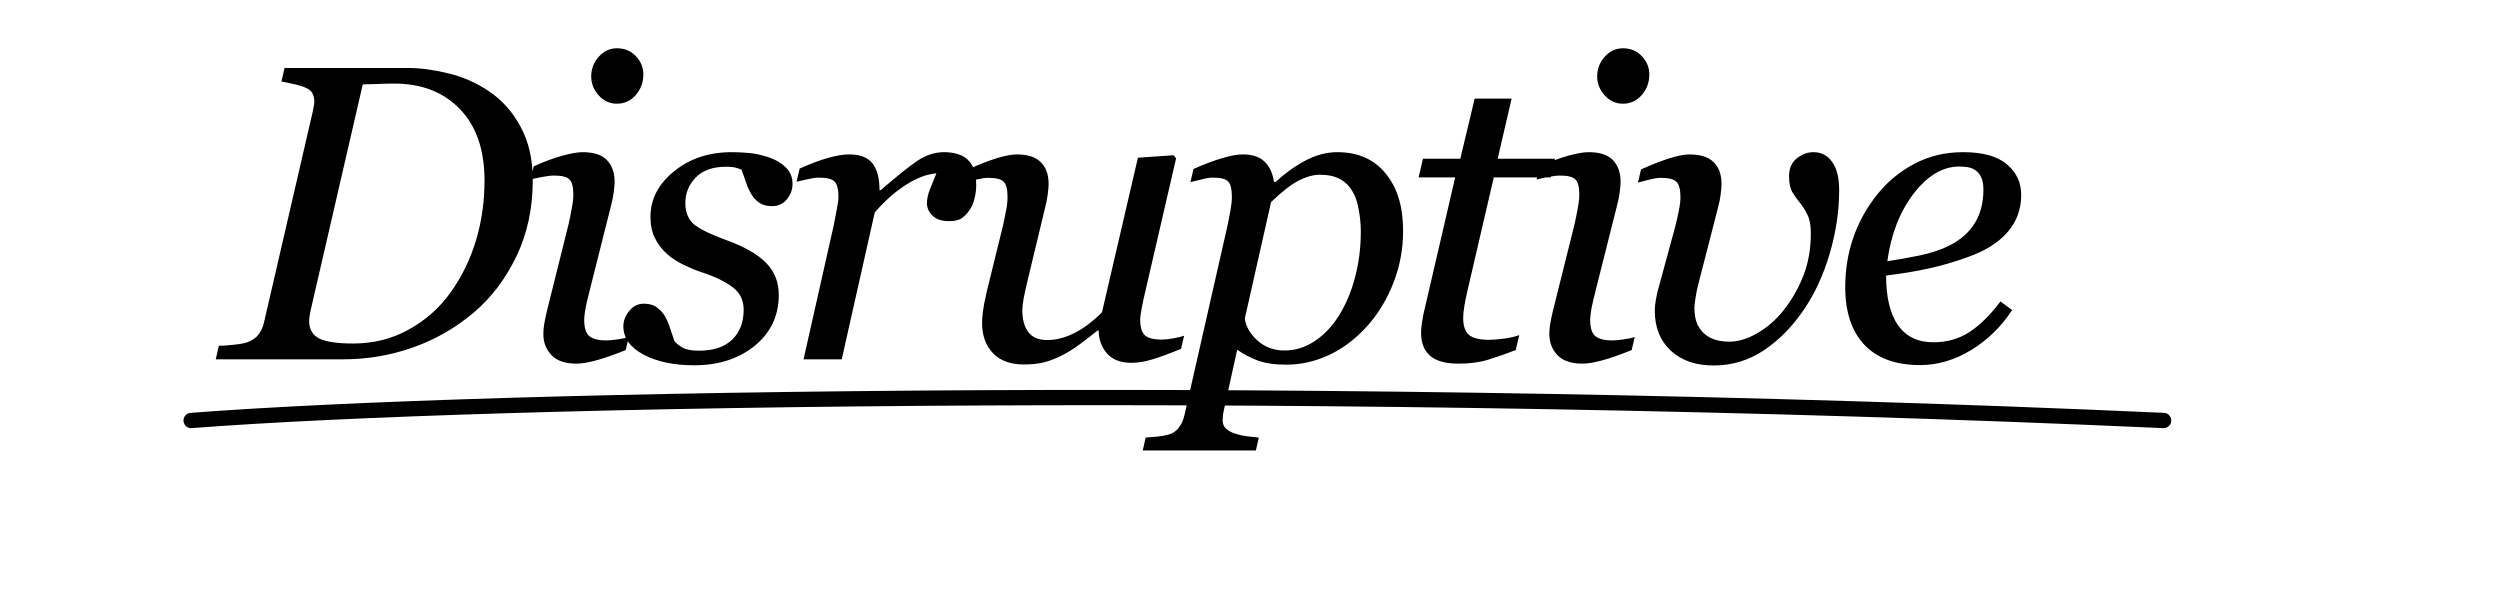 <svg width="327" height="80" viewBox="0 0 327 80" fill="none" xmlns="http://www.w3.org/2000/svg">
<g filter="url(#filter0_dddddd_796_7766)">
<path d="M25 55C64.4 51.959 174.785 50.143 283 55" stroke="#CA474D" style="stroke:#CA474D;stroke:color(display-p3 0.792 0.278 0.302);stroke-opacity:1;" stroke-width="2" stroke-linecap="round"/>
</g>
<path d="M69.686 23.582C69.686 27.216 68.979 30.52 67.564 33.492C66.15 36.446 64.297 38.899 62.005 40.85C59.624 42.873 56.965 44.404 54.029 45.442C51.111 46.481 48.05 47 44.845 47H28.221L28.624 45.227C29.09 45.227 29.743 45.183 30.584 45.093C31.444 45.004 32.053 44.887 32.411 44.744C33.055 44.493 33.539 44.144 33.861 43.697C34.201 43.231 34.434 42.685 34.559 42.059L40.897 14.639C40.951 14.424 40.995 14.192 41.031 13.941C41.085 13.672 41.112 13.457 41.112 13.296C41.112 12.902 41.04 12.562 40.897 12.276C40.772 11.972 40.503 11.721 40.091 11.524C39.626 11.309 39.053 11.13 38.373 10.987C37.692 10.826 37.173 10.718 36.815 10.665L37.218 8.892H53.358C54.969 8.892 56.724 9.125 58.622 9.59C60.519 10.038 62.292 10.817 63.939 11.927C65.676 13.091 67.063 14.648 68.102 16.6C69.158 18.533 69.686 20.861 69.686 23.582ZM63.375 23.609C63.375 19.599 62.301 16.483 60.152 14.263C58.004 12.043 55.148 10.933 51.585 10.933C50.851 10.933 50.09 10.951 49.303 10.987C48.515 11.005 47.897 11.023 47.45 11.04L40.628 40.608C40.575 40.859 40.53 41.101 40.494 41.334C40.458 41.566 40.44 41.79 40.44 42.005C40.44 43.079 40.888 43.84 41.783 44.288C42.678 44.717 44.147 44.932 46.188 44.932C48.855 44.932 51.281 44.323 53.465 43.106C55.667 41.889 57.494 40.268 58.944 38.245C60.43 36.15 61.54 33.868 62.274 31.397C63.008 28.926 63.375 26.33 63.375 23.609ZM82.244 44.073L81.841 45.791C80.194 46.454 78.878 46.91 77.893 47.161C76.908 47.43 76.067 47.564 75.369 47.564C73.936 47.564 72.862 47.197 72.146 46.463C71.43 45.711 71.072 44.789 71.072 43.697C71.072 43.285 71.108 42.855 71.179 42.408C71.251 41.96 71.367 41.396 71.528 40.716L74.375 29.302C74.518 28.676 74.653 28.004 74.778 27.288C74.921 26.572 74.993 25.963 74.993 25.462C74.993 24.459 74.823 23.797 74.482 23.475C74.16 23.134 73.489 22.964 72.468 22.964C72.074 22.964 71.546 23.027 70.884 23.152C70.239 23.278 69.747 23.385 69.407 23.475L69.81 21.756C71.206 21.129 72.459 20.664 73.569 20.359C74.679 20.055 75.557 19.903 76.201 19.903C77.669 19.903 78.734 20.252 79.397 20.95C80.059 21.648 80.391 22.588 80.391 23.77C80.391 24.092 80.355 24.531 80.283 25.086C80.212 25.641 80.104 26.196 79.961 26.751L77.087 38.165C76.908 38.863 76.747 39.552 76.604 40.232C76.479 40.895 76.416 41.441 76.416 41.871C76.416 42.891 76.64 43.589 77.087 43.965C77.553 44.341 78.296 44.529 79.316 44.529C79.657 44.529 80.14 44.484 80.767 44.395C81.411 44.306 81.903 44.198 82.244 44.073ZM84.15 9.751C84.15 10.772 83.819 11.667 83.157 12.437C82.494 13.189 81.671 13.565 80.686 13.565C79.773 13.565 78.985 13.207 78.323 12.491C77.66 11.757 77.329 10.924 77.329 9.993C77.329 9.008 77.66 8.149 78.323 7.415C78.985 6.681 79.773 6.314 80.686 6.314C81.707 6.314 82.539 6.663 83.184 7.361C83.828 8.042 84.15 8.838 84.15 9.751ZM90.8 47.779C88.15 47.779 85.939 47.313 84.166 46.382C82.412 45.433 81.535 44.198 81.535 42.676C81.535 41.96 81.794 41.289 82.314 40.662C82.833 40.035 83.468 39.722 84.22 39.722C84.936 39.722 85.509 39.892 85.939 40.232C86.387 40.555 86.736 40.94 86.986 41.387C87.255 41.853 87.488 42.408 87.685 43.052C87.899 43.697 88.079 44.225 88.222 44.637C88.49 44.941 88.857 45.227 89.323 45.496C89.806 45.747 90.495 45.872 91.391 45.872C93.324 45.872 94.783 45.389 95.768 44.422C96.771 43.455 97.272 42.148 97.272 40.501C97.272 39.283 96.806 38.317 95.876 37.601C94.945 36.867 93.557 36.195 91.713 35.586C91.05 35.372 90.272 35.049 89.376 34.62C88.481 34.172 87.765 33.698 87.228 33.196C86.584 32.623 86.064 31.943 85.67 31.155C85.276 30.367 85.08 29.436 85.08 28.362C85.08 26.071 86.1 24.092 88.141 22.427C90.2 20.744 92.724 19.903 95.714 19.903C96.413 19.903 97.165 19.939 97.97 20.01C98.776 20.082 99.662 20.279 100.629 20.601C101.47 20.887 102.187 21.317 102.777 21.89C103.368 22.445 103.664 23.17 103.664 24.065C103.664 24.799 103.413 25.471 102.912 26.08C102.428 26.67 101.784 26.966 100.978 26.966C100.316 26.966 99.769 26.823 99.34 26.536C98.91 26.25 98.552 25.865 98.266 25.381C97.979 24.898 97.746 24.379 97.567 23.824C97.388 23.269 97.191 22.723 96.977 22.186C96.636 22.042 96.332 21.944 96.064 21.89C95.795 21.836 95.437 21.81 94.989 21.81C93.235 21.81 91.901 22.284 90.988 23.233C90.093 24.164 89.645 25.274 89.645 26.563C89.645 27.816 90.048 28.765 90.853 29.41C91.677 30.036 93.029 30.69 94.909 31.37C97.344 32.247 99.107 33.25 100.199 34.378C101.309 35.506 101.864 36.902 101.864 38.567C101.864 41.289 100.817 43.509 98.722 45.227C96.627 46.928 93.987 47.779 90.8 47.779ZM127.688 24.28C127.688 24.782 127.617 25.337 127.474 25.945C127.33 26.536 127.125 27.029 126.856 27.422C126.534 27.906 126.176 28.282 125.782 28.55C125.406 28.801 124.86 28.926 124.144 28.926C123.177 28.926 122.452 28.685 121.968 28.201C121.485 27.718 121.243 27.181 121.243 26.59C121.243 26.035 121.377 25.417 121.646 24.737C121.915 24.039 122.192 23.349 122.479 22.669C122.264 22.669 121.906 22.732 121.404 22.857C120.921 22.964 120.33 23.188 119.632 23.528C118.934 23.869 118.137 24.379 117.242 25.059C116.364 25.739 115.424 26.644 114.422 27.771L110.098 47H105.103L109.024 29.598C109.113 29.168 109.239 28.523 109.4 27.664C109.579 26.805 109.668 26.169 109.668 25.757C109.668 24.755 109.498 24.083 109.158 23.743C108.818 23.403 108.138 23.233 107.117 23.233C106.723 23.233 106.222 23.305 105.613 23.448C105.005 23.573 104.53 23.68 104.19 23.77L104.593 22.051C105.989 21.425 107.225 20.959 108.299 20.655C109.373 20.35 110.295 20.198 111.065 20.198C112.497 20.198 113.518 20.592 114.126 21.38C114.735 22.15 115.04 23.314 115.04 24.871H115.201C117.331 23.027 118.943 21.738 120.035 21.004C121.145 20.27 122.299 19.903 123.499 19.903C124.072 19.903 124.627 19.974 125.164 20.118C125.701 20.261 126.158 20.503 126.534 20.843C126.928 21.219 127.214 21.657 127.393 22.159C127.59 22.642 127.688 23.349 127.688 24.28ZM143.71 43.24H143.549C142.726 43.903 141.938 44.511 141.186 45.066C140.434 45.621 139.691 46.087 138.957 46.463C138.098 46.893 137.319 47.197 136.621 47.376C135.922 47.573 135.009 47.671 133.881 47.671C132.163 47.671 130.829 47.179 129.88 46.194C128.931 45.192 128.457 43.885 128.457 42.273C128.457 41.844 128.492 41.334 128.564 40.743C128.636 40.152 128.806 39.275 129.074 38.111L131.169 29.598C131.348 28.81 131.491 28.112 131.599 27.503C131.724 26.894 131.787 26.312 131.787 25.757C131.787 24.755 131.617 24.092 131.276 23.77C130.954 23.43 130.283 23.26 129.262 23.26C128.868 23.26 128.367 23.331 127.758 23.475C127.15 23.618 126.675 23.734 126.335 23.824L126.738 22.105C128.134 21.478 129.361 21.004 130.417 20.682C131.491 20.359 132.351 20.198 132.995 20.198C134.427 20.198 135.475 20.538 136.137 21.219C136.818 21.881 137.158 22.83 137.158 24.065C137.158 24.388 137.122 24.826 137.05 25.381C136.979 25.936 136.871 26.491 136.728 27.046L134.338 36.983C134.159 37.735 134.007 38.442 133.881 39.105C133.774 39.749 133.72 40.241 133.72 40.581C133.72 41.781 133.98 42.73 134.499 43.428C135.018 44.127 135.842 44.476 136.97 44.476C138.116 44.476 139.288 44.18 140.488 43.589C141.705 42.981 142.923 42.068 144.14 40.85L148.84 20.628L153.513 20.306L153.835 20.709L149.833 38.003C149.654 38.737 149.493 39.48 149.35 40.232C149.207 40.967 149.135 41.486 149.135 41.79C149.135 42.81 149.35 43.509 149.78 43.885C150.227 44.243 150.961 44.422 151.982 44.422C152.322 44.422 152.806 44.368 153.432 44.261C154.059 44.153 154.542 44.037 154.882 43.912L154.479 45.63C152.993 46.239 151.749 46.696 150.747 47C149.762 47.304 148.849 47.456 148.007 47.456C146.557 47.456 145.474 47.036 144.758 46.194C144.06 45.353 143.71 44.368 143.71 43.24ZM183.526 30.162C183.526 32.561 183.106 34.834 182.264 36.983C181.423 39.131 180.304 40.993 178.907 42.569C177.35 44.306 175.658 45.595 173.832 46.436C172.023 47.278 170.161 47.698 168.246 47.698C166.706 47.698 165.444 47.51 164.459 47.134C163.474 46.758 162.597 46.293 161.827 45.738L160.27 52.774C160.162 53.221 160.073 53.642 160.001 54.036C159.947 54.43 159.92 54.743 159.92 54.976C159.92 55.459 160.09 55.844 160.431 56.131C160.789 56.417 161.192 56.623 161.639 56.748C162.087 56.892 162.588 56.999 163.143 57.071C163.698 57.142 164.199 57.196 164.647 57.232L164.271 58.924H149.474L149.85 57.232C150.423 57.196 150.96 57.151 151.461 57.098C151.962 57.044 152.437 56.954 152.884 56.829C153.439 56.668 153.878 56.364 154.2 55.916C154.54 55.486 154.782 54.949 154.925 54.305L160.538 29.598C160.681 28.917 160.816 28.237 160.941 27.557C161.066 26.858 161.129 26.259 161.129 25.757C161.129 24.755 160.968 24.083 160.646 23.743C160.341 23.403 159.67 23.233 158.631 23.233C158.237 23.233 157.736 23.314 157.127 23.475C156.519 23.618 156.044 23.734 155.704 23.824L156.107 22.105C157.468 21.496 158.694 21.031 159.786 20.709C160.878 20.368 161.809 20.198 162.579 20.198C163.832 20.198 164.781 20.52 165.426 21.165C166.07 21.792 166.473 22.669 166.634 23.797H166.849C168.067 22.669 169.365 21.738 170.743 21.004C172.14 20.27 173.527 19.903 174.906 19.903C177.627 19.903 179.74 20.834 181.244 22.696C182.765 24.54 183.526 27.029 183.526 30.162ZM175.147 41.253C176.061 39.785 176.759 38.12 177.242 36.258C177.743 34.378 177.994 32.391 177.994 30.296C177.994 29.347 177.905 28.398 177.726 27.449C177.564 26.482 177.296 25.686 176.92 25.059C176.526 24.361 175.989 23.824 175.309 23.448C174.628 23.054 173.733 22.857 172.623 22.857C171.799 22.857 170.886 23.108 169.884 23.609C168.899 24.11 167.691 25.05 166.258 26.429L162.821 41.656C162.946 42.676 163.492 43.634 164.459 44.529C165.444 45.407 166.625 45.845 168.004 45.845C169.418 45.845 170.743 45.433 171.979 44.61C173.214 43.786 174.27 42.667 175.147 41.253ZM190.793 47.564C189.093 47.564 187.848 47.224 187.061 46.544C186.273 45.845 185.879 44.852 185.879 43.562C185.879 43.151 185.906 42.766 185.959 42.408C186.013 42.032 186.085 41.611 186.174 41.145L190.337 23.206H185.557L186.121 20.762H191.008L192.888 12.894H197.722L195.896 20.762H203.389L202.825 23.206H195.386L191.948 38.003C191.787 38.684 191.653 39.346 191.545 39.991C191.438 40.617 191.384 41.154 191.384 41.602C191.384 42.587 191.626 43.312 192.109 43.777C192.611 44.225 193.506 44.449 194.795 44.449C195.26 44.449 195.914 44.395 196.755 44.288C197.597 44.162 198.25 44.01 198.716 43.831L198.259 45.791C197.006 46.275 195.824 46.687 194.714 47.027C193.604 47.385 192.297 47.564 190.793 47.564ZM213.825 44.073L213.422 45.791C211.775 46.454 210.459 46.91 209.474 47.161C208.489 47.43 207.648 47.564 206.95 47.564C205.517 47.564 204.443 47.197 203.727 46.463C203.011 45.711 202.653 44.789 202.653 43.697C202.653 43.285 202.689 42.855 202.76 42.408C202.832 41.96 202.948 41.396 203.109 40.716L205.956 29.302C206.099 28.676 206.234 28.004 206.359 27.288C206.502 26.572 206.574 25.963 206.574 25.462C206.574 24.459 206.404 23.797 206.063 23.475C205.741 23.134 205.07 22.964 204.049 22.964C203.655 22.964 203.127 23.027 202.465 23.152C201.82 23.278 201.328 23.385 200.988 23.475L201.391 21.756C202.787 21.129 204.04 20.664 205.15 20.359C206.26 20.055 207.138 19.903 207.782 19.903C209.25 19.903 210.316 20.252 210.978 20.95C211.64 21.648 211.972 22.588 211.972 23.77C211.972 24.092 211.936 24.531 211.864 25.086C211.793 25.641 211.685 26.196 211.542 26.751L208.668 38.165C208.489 38.863 208.328 39.552 208.185 40.232C208.06 40.895 207.997 41.441 207.997 41.871C207.997 42.891 208.221 43.589 208.668 43.965C209.134 44.341 209.877 44.529 210.897 44.529C211.238 44.529 211.721 44.484 212.348 44.395C212.992 44.306 213.485 44.198 213.825 44.073ZM215.731 9.751C215.731 10.772 215.4 11.667 214.738 12.437C214.075 13.189 213.252 13.565 212.267 13.565C211.354 13.565 210.566 13.207 209.904 12.491C209.241 11.757 208.91 10.924 208.91 9.993C208.91 9.008 209.241 8.149 209.904 7.415C210.566 6.681 211.354 6.314 212.267 6.314C213.288 6.314 214.12 6.663 214.765 7.361C215.409 8.042 215.731 8.838 215.731 9.751ZM240.562 24.871C240.562 27.592 240.15 30.359 239.327 33.169C238.503 35.962 237.375 38.406 235.943 40.501C234.493 42.667 232.765 44.431 230.76 45.791C228.755 47.134 226.552 47.806 224.153 47.806C221.808 47.806 219.937 47.161 218.541 45.872C217.144 44.565 216.446 42.819 216.446 40.635C216.446 40.224 216.491 39.758 216.58 39.239C216.688 38.72 216.759 38.37 216.795 38.191L219.131 29.598C219.31 28.899 219.463 28.219 219.588 27.557C219.731 26.876 219.803 26.285 219.803 25.784C219.803 24.782 219.624 24.11 219.266 23.77C218.925 23.43 218.245 23.26 217.225 23.26C216.849 23.26 216.338 23.34 215.694 23.502C215.049 23.663 214.566 23.788 214.244 23.877L214.646 22.159C216.043 21.532 217.278 21.049 218.353 20.709C219.445 20.368 220.313 20.198 220.958 20.198C222.39 20.198 223.446 20.529 224.126 21.192C224.825 21.854 225.174 22.812 225.174 24.065C225.174 24.424 225.138 24.862 225.066 25.381C225.013 25.883 224.905 26.438 224.744 27.046L222.166 37.063C221.987 37.744 221.853 38.397 221.763 39.024C221.674 39.651 221.629 40.053 221.629 40.232C221.629 41.163 221.772 41.924 222.059 42.515C222.363 43.088 222.739 43.536 223.187 43.858C223.616 44.162 224.082 44.377 224.583 44.502C225.102 44.628 225.63 44.69 226.167 44.69C227.385 44.69 228.638 44.306 229.927 43.536C231.234 42.766 232.371 41.763 233.338 40.528C234.394 39.185 235.245 37.69 235.889 36.043C236.534 34.378 236.856 32.543 236.856 30.538C236.856 29.463 236.704 28.64 236.399 28.067C236.113 27.476 235.791 26.966 235.433 26.536C235.075 26.088 234.743 25.623 234.439 25.14C234.153 24.638 234.009 23.94 234.009 23.045C234.009 22.024 234.349 21.246 235.03 20.709C235.71 20.171 236.426 19.903 237.178 19.903C238.235 19.903 239.058 20.332 239.649 21.192C240.258 22.033 240.562 23.26 240.562 24.871ZM264.372 25.489C264.372 27.387 263.772 29.016 262.573 30.377C261.391 31.737 259.663 32.82 257.39 33.626C255.725 34.235 254.042 34.727 252.341 35.103C250.64 35.479 248.76 35.792 246.701 36.043C246.701 38.872 247.22 41.038 248.259 42.542C249.315 44.028 250.855 44.771 252.878 44.771C254.668 44.771 256.244 44.323 257.604 43.428C258.983 42.533 260.335 41.199 261.66 39.427L263.19 40.555C261.758 42.739 259.968 44.484 257.819 45.791C255.671 47.099 253.442 47.752 251.132 47.752C247.963 47.752 245.537 46.866 243.854 45.093C242.189 43.321 241.357 40.805 241.357 37.547C241.357 35.291 241.706 33.143 242.404 31.102C243.12 29.043 244.159 27.163 245.52 25.462C246.844 23.797 248.465 22.454 250.38 21.434C252.314 20.413 254.444 19.903 256.772 19.903C259.35 19.903 261.257 20.431 262.492 21.487C263.745 22.526 264.372 23.86 264.372 25.489ZM259.431 24.817C259.431 24.119 259.332 23.573 259.135 23.179C258.938 22.767 258.688 22.463 258.383 22.266C258.061 22.051 257.721 21.917 257.363 21.863C257.005 21.81 256.638 21.783 256.262 21.783C254.113 21.783 252.126 22.964 250.3 25.328C248.492 27.691 247.346 30.636 246.862 34.163C248.116 33.984 249.53 33.733 251.105 33.411C252.681 33.071 253.988 32.632 255.026 32.095C256.512 31.325 257.613 30.341 258.33 29.141C259.064 27.924 259.431 26.482 259.431 24.817Z" fill="url(#paint0_linear_796_7766)" style=""/>
<defs>
<filter id="filter0_dddddd_796_7766" x="0.574" y="27.574" width="306.852" height="51.852" filterUnits="userSpaceOnUse" color-interpolation-filters="sRGB">
<feFlood flood-opacity="0" result="BackgroundImageFix"/>
<feColorMatrix in="SourceAlpha" type="matrix" values="0 0 0 0 0 0 0 0 0 0 0 0 0 0 0 0 0 0 127 0" result="hardAlpha"/>
<feOffset/>
<feGaussianBlur stdDeviation="0.787"/>
<feColorMatrix type="matrix" values="0 0 0 0 0.792 0 0 0 0 0.278 0 0 0 0 0.302 0 0 0 0.1 0"/>
<feBlend mode="normal" in2="BackgroundImageFix" result="effect1_dropShadow_796_7766"/>
<feColorMatrix in="SourceAlpha" type="matrix" values="0 0 0 0 0 0 0 0 0 0 0 0 0 0 0 0 0 0 127 0" result="hardAlpha"/>
<feOffset/>
<feGaussianBlur stdDeviation="1.63"/>
<feColorMatrix type="matrix" values="0 0 0 0 0.792 0 0 0 0 0.278 0 0 0 0 0.302 0 0 0 0.1 0"/>
<feBlend mode="normal" in2="effect1_dropShadow_796_7766" result="effect2_dropShadow_796_7766"/>
<feColorMatrix in="SourceAlpha" type="matrix" values="0 0 0 0 0 0 0 0 0 0 0 0 0 0 0 0 0 0 127 0" result="hardAlpha"/>
<feOffset/>
<feGaussianBlur stdDeviation="3.25"/>
<feColorMatrix type="matrix" values="0 0 0 0 0.792 0 0 0 0 0.278 0 0 0 0 0.302 0 0 0 0.1 0"/>
<feBlend mode="normal" in2="effect2_dropShadow_796_7766" result="effect3_dropShadow_796_7766"/>
<feColorMatrix in="SourceAlpha" type="matrix" values="0 0 0 0 0 0 0 0 0 0 0 0 0 0 0 0 0 0 127 0" result="hardAlpha"/>
<feOffset/>
<feGaussianBlur stdDeviation="6.37"/>
<feColorMatrix type="matrix" values="0 0 0 0 0.792 0 0 0 0 0.278 0 0 0 0 0.302 0 0 0 0.1 0"/>
<feBlend mode="normal" in2="effect3_dropShadow_796_7766" result="effect4_dropShadow_796_7766"/>
<feColorMatrix in="SourceAlpha" type="matrix" values="0 0 0 0 0 0 0 0 0 0 0 0 0 0 0 0 0 0 127 0" result="hardAlpha"/>
<feOffset/>
<feGaussianBlur stdDeviation="11.713"/>
<feColorMatrix type="matrix" values="0 0 0 0 0.792 0 0 0 0 0.278 0 0 0 0 0.302 0 0 0 0.1 0"/>
<feBlend mode="normal" in2="effect4_dropShadow_796_7766" result="effect5_dropShadow_796_7766"/>
<feColorMatrix in="SourceAlpha" type="matrix" values="0 0 0 0 0 0 0 0 0 0 0 0 0 0 0 0 0 0 127 0" result="hardAlpha"/>
<feMorphology radius="4.5" operator="dilate" in="SourceAlpha" result="effect6_dropShadow_796_7766"/>
<feOffset/>
<feGaussianBlur stdDeviation="4.75"/>
<feComposite in2="hardAlpha" operator="out"/>
<feColorMatrix type="matrix" values="0 0 0 0 0.792 0 0 0 0 0.278 0 0 0 0 0.302 0 0 0 0.15 0"/>
<feBlend mode="normal" in2="effect5_dropShadow_796_7766" result="effect6_dropShadow_796_7766"/>
<feBlend mode="normal" in="SourceGraphic" in2="effect6_dropShadow_796_7766" result="shape"/>
</filter>
<linearGradient id="paint0_linear_796_7766" x1="234.308" y1="19.757" x2="378.443" y2="76.182" gradientUnits="userSpaceOnUse">
<stop stop-color="#9A1F24" style="stop-color:#9A1F24;stop-color:color(display-p3 0.604 0.122 0.141);stop-opacity:1;"/>
<stop offset="1" stop-color="#D4686C" style="stop-color:#D4686C;stop-color:color(display-p3 0.831 0.408 0.423);stop-opacity:1;"/>
</linearGradient>
</defs>
</svg>
